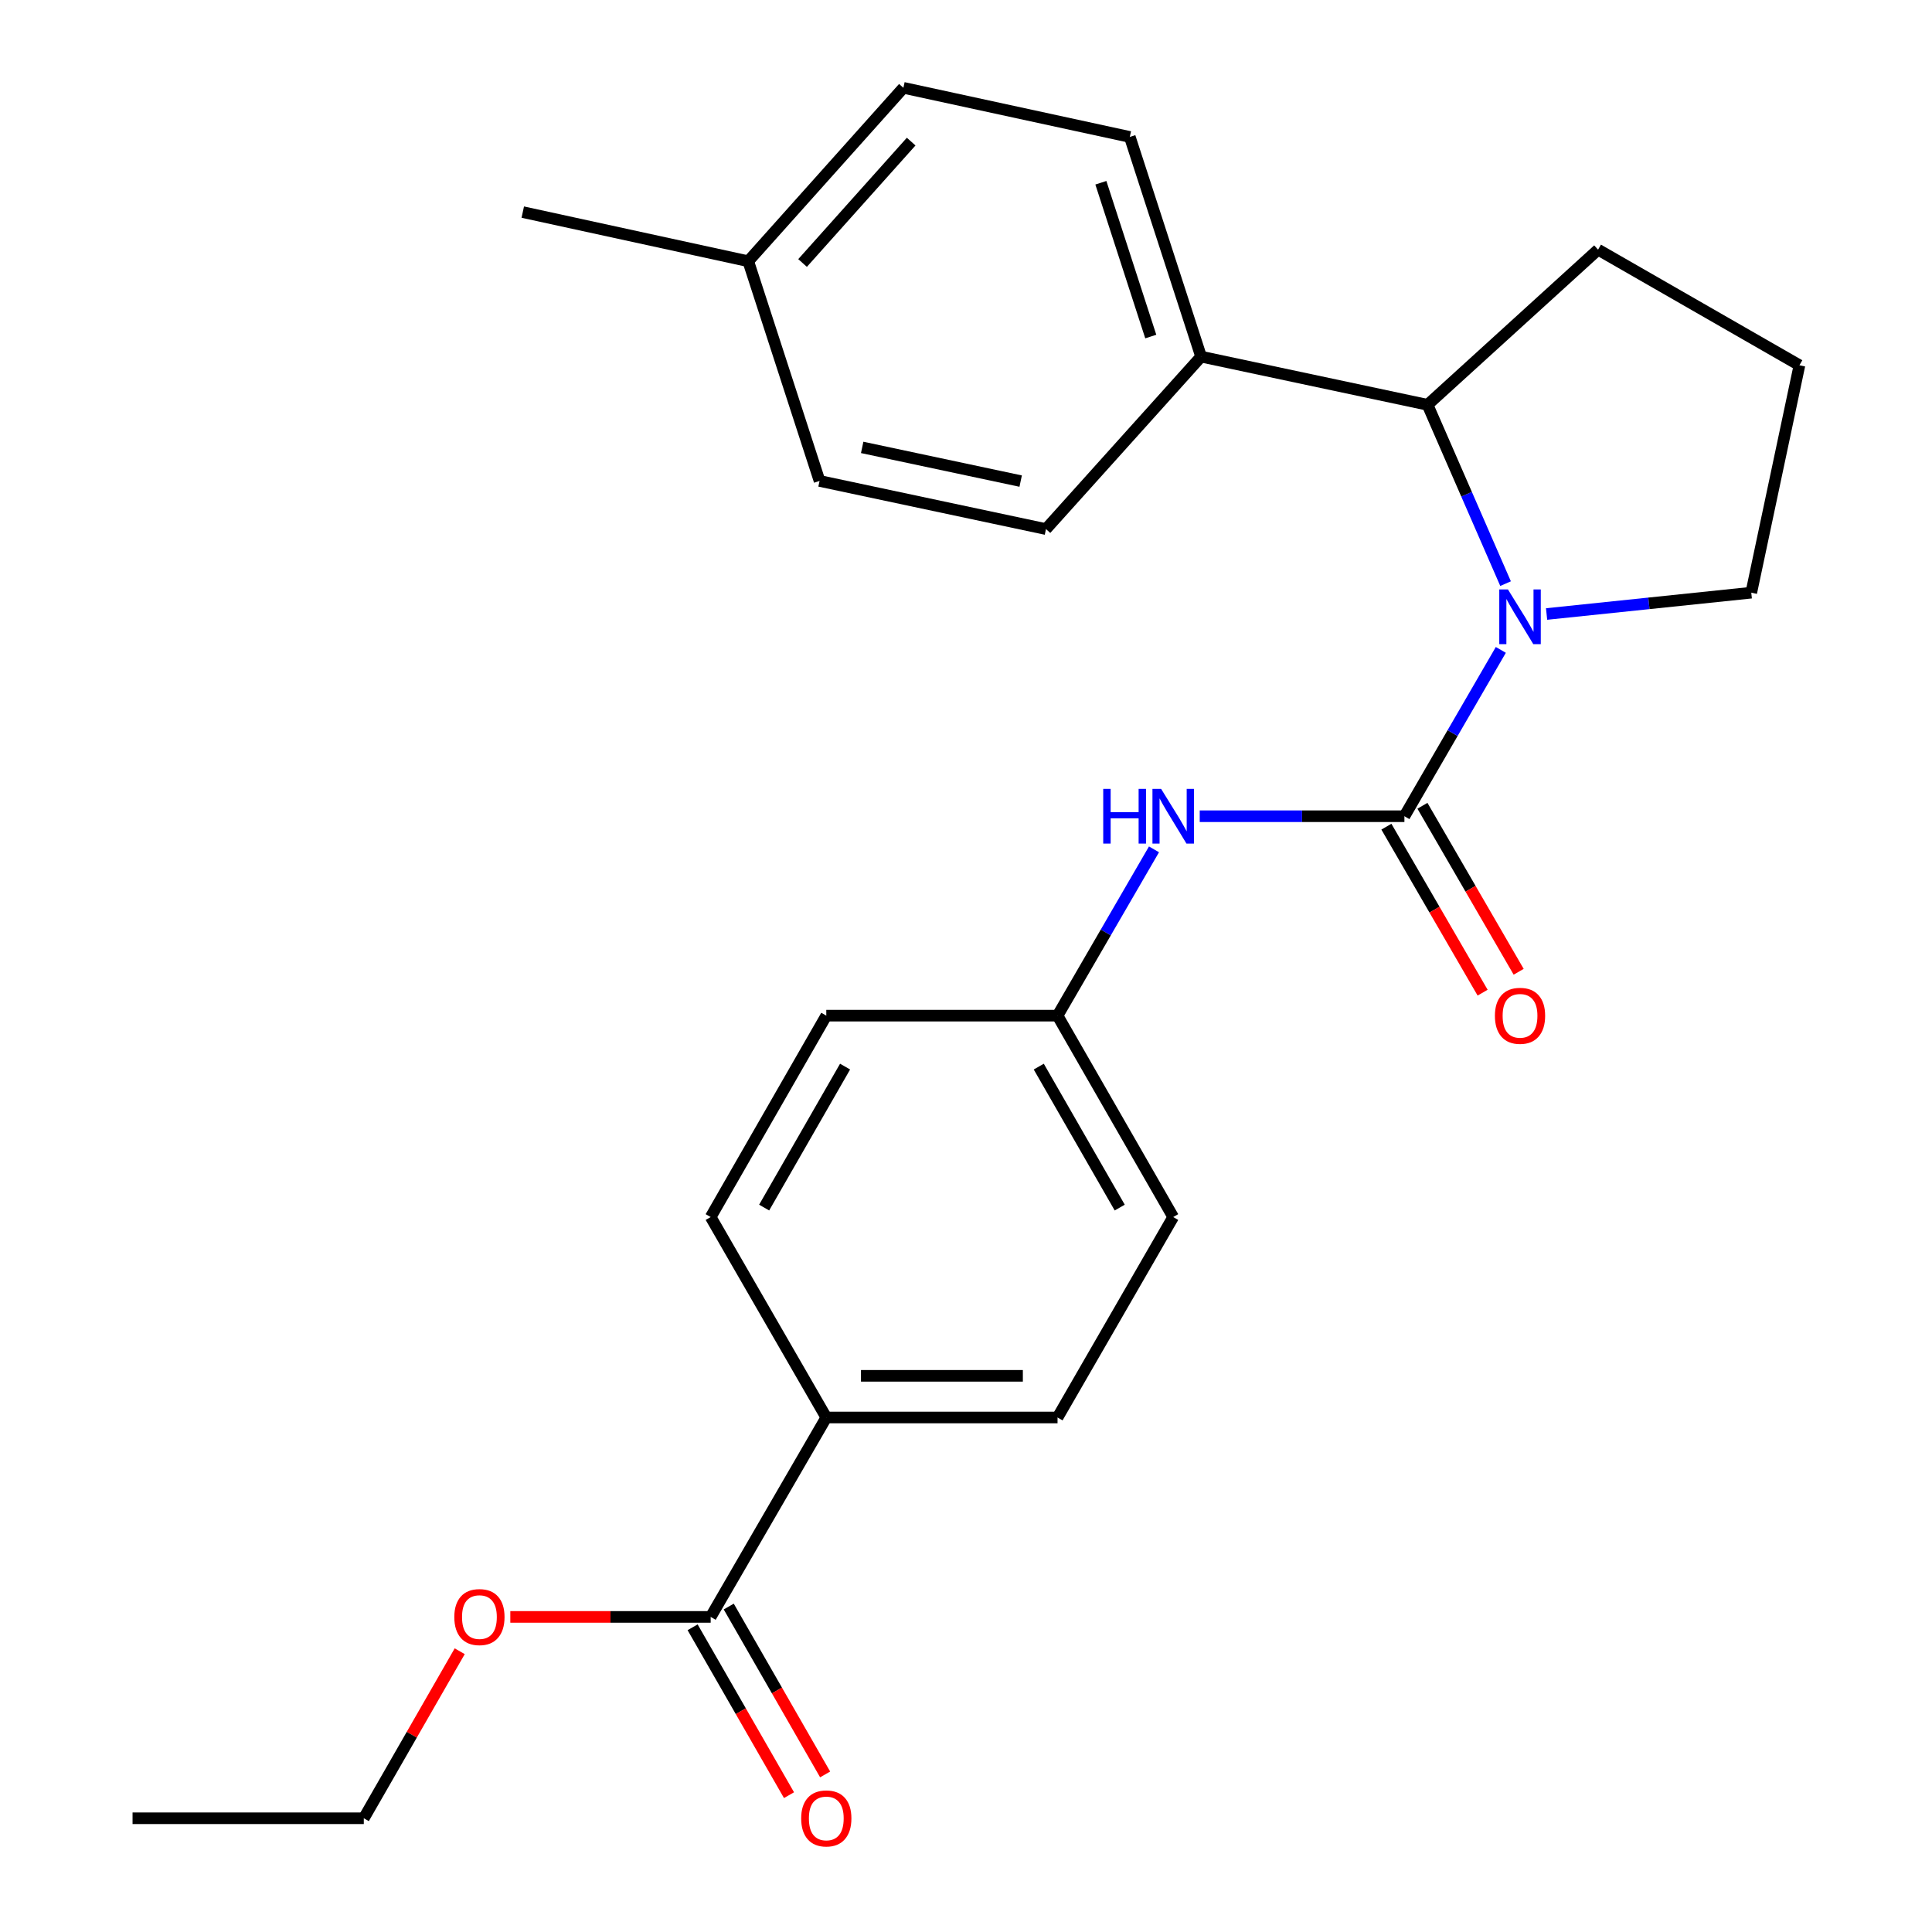 <?xml version='1.0' encoding='iso-8859-1'?>
<svg version='1.1' baseProfile='full'
              xmlns='http://www.w3.org/2000/svg'
                      xmlns:rdkit='http://www.rdkit.org/xml'
                      xmlns:xlink='http://www.w3.org/1999/xlink'
                  xml:space='preserve'
width='1000px' height='1000px' viewBox='0 0 1000 1000'>
<!-- END OF HEADER -->
<rect style='opacity:1.0;fill:#FFFFFF;stroke:none' width='1000' height='1000' x='0' y='0'> </rect>
<path class='bond-0' d='M 726.92,422.476 L 751.872,379.431' style='fill:none;fill-rule:evenodd;stroke:#000000;stroke-width:6px;stroke-linecap:butt;stroke-linejoin:miter;stroke-opacity:1' />
<path class='bond-0' d='M 751.872,379.431 L 776.825,336.385' style='fill:none;fill-rule:evenodd;stroke:#0000FF;stroke-width:6px;stroke-linecap:butt;stroke-linejoin:miter;stroke-opacity:1' />
<path class='bond-2' d='M 726.92,422.476 L 673.95,422.476' style='fill:none;fill-rule:evenodd;stroke:#000000;stroke-width:6px;stroke-linecap:butt;stroke-linejoin:miter;stroke-opacity:1' />
<path class='bond-2' d='M 673.95,422.476 L 620.98,422.476' style='fill:none;fill-rule:evenodd;stroke:#0000FF;stroke-width:6px;stroke-linecap:butt;stroke-linejoin:miter;stroke-opacity:1' />
<path class='bond-4' d='M 717.592,427.884 L 742.497,470.844' style='fill:none;fill-rule:evenodd;stroke:#000000;stroke-width:6px;stroke-linecap:butt;stroke-linejoin:miter;stroke-opacity:1' />
<path class='bond-4' d='M 742.497,470.844 L 767.403,513.804' style='fill:none;fill-rule:evenodd;stroke:#FF0000;stroke-width:6px;stroke-linecap:butt;stroke-linejoin:miter;stroke-opacity:1' />
<path class='bond-4' d='M 736.248,417.069 L 761.154,460.029' style='fill:none;fill-rule:evenodd;stroke:#000000;stroke-width:6px;stroke-linecap:butt;stroke-linejoin:miter;stroke-opacity:1' />
<path class='bond-4' d='M 761.154,460.029 L 786.059,502.989' style='fill:none;fill-rule:evenodd;stroke:#FF0000;stroke-width:6px;stroke-linecap:butt;stroke-linejoin:miter;stroke-opacity:1' />
<path class='bond-1' d='M 779.279,302.089 L 759.09,255.807' style='fill:none;fill-rule:evenodd;stroke:#0000FF;stroke-width:6px;stroke-linecap:butt;stroke-linejoin:miter;stroke-opacity:1' />
<path class='bond-1' d='M 759.09,255.807 L 738.9,209.526' style='fill:none;fill-rule:evenodd;stroke:#000000;stroke-width:6px;stroke-linecap:butt;stroke-linejoin:miter;stroke-opacity:1' />
<path class='bond-13' d='M 800.51,317.809 L 853.484,312.29' style='fill:none;fill-rule:evenodd;stroke:#0000FF;stroke-width:6px;stroke-linecap:butt;stroke-linejoin:miter;stroke-opacity:1' />
<path class='bond-13' d='M 853.484,312.29 L 906.458,306.77' style='fill:none;fill-rule:evenodd;stroke:#000000;stroke-width:6px;stroke-linecap:butt;stroke-linejoin:miter;stroke-opacity:1' />
<path class='bond-5' d='M 738.9,209.526 L 621.685,184.594' style='fill:none;fill-rule:evenodd;stroke:#000000;stroke-width:6px;stroke-linecap:butt;stroke-linejoin:miter;stroke-opacity:1' />
<path class='bond-20' d='M 738.9,209.526 L 827.16,129.221' style='fill:none;fill-rule:evenodd;stroke:#000000;stroke-width:6px;stroke-linecap:butt;stroke-linejoin:miter;stroke-opacity:1' />
<path class='bond-8' d='M 597.306,439.62 L 572.344,482.659' style='fill:none;fill-rule:evenodd;stroke:#0000FF;stroke-width:6px;stroke-linecap:butt;stroke-linejoin:miter;stroke-opacity:1' />
<path class='bond-8' d='M 572.344,482.659 L 547.382,525.699' style='fill:none;fill-rule:evenodd;stroke:#000000;stroke-width:6px;stroke-linecap:butt;stroke-linejoin:miter;stroke-opacity:1' />
<path class='bond-3' d='M 367.845,836.913 L 427.687,733.69' style='fill:none;fill-rule:evenodd;stroke:#000000;stroke-width:6px;stroke-linecap:butt;stroke-linejoin:miter;stroke-opacity:1' />
<path class='bond-7' d='M 358.494,842.282 L 383.441,885.728' style='fill:none;fill-rule:evenodd;stroke:#000000;stroke-width:6px;stroke-linecap:butt;stroke-linejoin:miter;stroke-opacity:1' />
<path class='bond-7' d='M 383.441,885.728 L 408.388,929.175' style='fill:none;fill-rule:evenodd;stroke:#FF0000;stroke-width:6px;stroke-linecap:butt;stroke-linejoin:miter;stroke-opacity:1' />
<path class='bond-7' d='M 377.195,831.544 L 402.142,874.99' style='fill:none;fill-rule:evenodd;stroke:#000000;stroke-width:6px;stroke-linecap:butt;stroke-linejoin:miter;stroke-opacity:1' />
<path class='bond-7' d='M 402.142,874.99 L 427.089,918.437' style='fill:none;fill-rule:evenodd;stroke:#FF0000;stroke-width:6px;stroke-linecap:butt;stroke-linejoin:miter;stroke-opacity:1' />
<path class='bond-14' d='M 367.845,836.913 L 315.993,836.913' style='fill:none;fill-rule:evenodd;stroke:#000000;stroke-width:6px;stroke-linecap:butt;stroke-linejoin:miter;stroke-opacity:1' />
<path class='bond-14' d='M 315.993,836.913 L 264.141,836.913' style='fill:none;fill-rule:evenodd;stroke:#FF0000;stroke-width:6px;stroke-linecap:butt;stroke-linejoin:miter;stroke-opacity:1' />
<path class='bond-9' d='M 621.685,184.594 L 584.785,70.877' style='fill:none;fill-rule:evenodd;stroke:#000000;stroke-width:6px;stroke-linecap:butt;stroke-linejoin:miter;stroke-opacity:1' />
<path class='bond-9' d='M 595.638,174.193 L 569.808,94.59' style='fill:none;fill-rule:evenodd;stroke:#000000;stroke-width:6px;stroke-linecap:butt;stroke-linejoin:miter;stroke-opacity:1' />
<path class='bond-10' d='M 621.685,184.594 L 541.392,273.848' style='fill:none;fill-rule:evenodd;stroke:#000000;stroke-width:6px;stroke-linecap:butt;stroke-linejoin:miter;stroke-opacity:1' />
<path class='bond-6' d='M 427.687,733.69 L 547.382,733.69' style='fill:none;fill-rule:evenodd;stroke:#000000;stroke-width:6px;stroke-linecap:butt;stroke-linejoin:miter;stroke-opacity:1' />
<path class='bond-6' d='M 445.641,712.126 L 529.428,712.126' style='fill:none;fill-rule:evenodd;stroke:#000000;stroke-width:6px;stroke-linecap:butt;stroke-linejoin:miter;stroke-opacity:1' />
<path class='bond-26' d='M 427.687,733.69 L 367.845,629.94' style='fill:none;fill-rule:evenodd;stroke:#000000;stroke-width:6px;stroke-linecap:butt;stroke-linejoin:miter;stroke-opacity:1' />
<path class='bond-15' d='M 547.382,525.699 L 427.687,525.699' style='fill:none;fill-rule:evenodd;stroke:#000000;stroke-width:6px;stroke-linecap:butt;stroke-linejoin:miter;stroke-opacity:1' />
<path class='bond-16' d='M 547.382,525.699 L 607.248,629.94' style='fill:none;fill-rule:evenodd;stroke:#000000;stroke-width:6px;stroke-linecap:butt;stroke-linejoin:miter;stroke-opacity:1' />
<path class='bond-16' d='M 537.662,552.075 L 579.568,625.044' style='fill:none;fill-rule:evenodd;stroke:#000000;stroke-width:6px;stroke-linecap:butt;stroke-linejoin:miter;stroke-opacity:1' />
<path class='bond-17' d='M 584.785,70.877 L 467.593,45.455' style='fill:none;fill-rule:evenodd;stroke:#000000;stroke-width:6px;stroke-linecap:butt;stroke-linejoin:miter;stroke-opacity:1' />
<path class='bond-18' d='M 541.392,273.848 L 424.2,248.929' style='fill:none;fill-rule:evenodd;stroke:#000000;stroke-width:6px;stroke-linecap:butt;stroke-linejoin:miter;stroke-opacity:1' />
<path class='bond-18' d='M 528.298,249.017 L 446.264,231.574' style='fill:none;fill-rule:evenodd;stroke:#000000;stroke-width:6px;stroke-linecap:butt;stroke-linejoin:miter;stroke-opacity:1' />
<path class='bond-11' d='M 547.382,733.69 L 607.248,629.94' style='fill:none;fill-rule:evenodd;stroke:#000000;stroke-width:6px;stroke-linecap:butt;stroke-linejoin:miter;stroke-opacity:1' />
<path class='bond-12' d='M 367.845,629.94 L 427.687,525.699' style='fill:none;fill-rule:evenodd;stroke:#000000;stroke-width:6px;stroke-linecap:butt;stroke-linejoin:miter;stroke-opacity:1' />
<path class='bond-12' d='M 395.523,625.04 L 437.412,552.072' style='fill:none;fill-rule:evenodd;stroke:#000000;stroke-width:6px;stroke-linecap:butt;stroke-linejoin:miter;stroke-opacity:1' />
<path class='bond-21' d='M 906.458,306.77 L 931.389,189.063' style='fill:none;fill-rule:evenodd;stroke:#000000;stroke-width:6px;stroke-linecap:butt;stroke-linejoin:miter;stroke-opacity:1' />
<path class='bond-22' d='M 237.949,854.677 L 213.128,897.904' style='fill:none;fill-rule:evenodd;stroke:#FF0000;stroke-width:6px;stroke-linecap:butt;stroke-linejoin:miter;stroke-opacity:1' />
<path class='bond-22' d='M 213.128,897.904 L 188.307,941.13' style='fill:none;fill-rule:evenodd;stroke:#000000;stroke-width:6px;stroke-linecap:butt;stroke-linejoin:miter;stroke-opacity:1' />
<path class='bond-27' d='M 467.593,45.455 L 387.289,135.211' style='fill:none;fill-rule:evenodd;stroke:#000000;stroke-width:6px;stroke-linecap:butt;stroke-linejoin:miter;stroke-opacity:1' />
<path class='bond-27' d='M 471.619,73.297 L 415.406,136.127' style='fill:none;fill-rule:evenodd;stroke:#000000;stroke-width:6px;stroke-linecap:butt;stroke-linejoin:miter;stroke-opacity:1' />
<path class='bond-19' d='M 424.2,248.929 L 387.289,135.211' style='fill:none;fill-rule:evenodd;stroke:#000000;stroke-width:6px;stroke-linecap:butt;stroke-linejoin:miter;stroke-opacity:1' />
<path class='bond-23' d='M 387.289,135.211 L 270.588,109.789' style='fill:none;fill-rule:evenodd;stroke:#000000;stroke-width:6px;stroke-linecap:butt;stroke-linejoin:miter;stroke-opacity:1' />
<path class='bond-25' d='M 827.16,129.221 L 931.389,189.063' style='fill:none;fill-rule:evenodd;stroke:#000000;stroke-width:6px;stroke-linecap:butt;stroke-linejoin:miter;stroke-opacity:1' />
<path class='bond-24' d='M 188.307,941.13 L 68.611,941.13' style='fill:none;fill-rule:evenodd;stroke:#000000;stroke-width:6px;stroke-linecap:butt;stroke-linejoin:miter;stroke-opacity:1' />
<path  class='atom-1' d='M 780.502 305.082
L 789.782 320.082
Q 790.702 321.562, 792.182 324.242
Q 793.662 326.922, 793.742 327.082
L 793.742 305.082
L 797.502 305.082
L 797.502 333.402
L 793.622 333.402
L 783.662 317.002
Q 782.502 315.082, 781.262 312.882
Q 780.062 310.682, 779.702 310.002
L 779.702 333.402
L 776.022 333.402
L 776.022 305.082
L 780.502 305.082
' fill='#0000FF'/>
<path  class='atom-3' d='M 571.028 408.316
L 574.868 408.316
L 574.868 420.356
L 589.348 420.356
L 589.348 408.316
L 593.188 408.316
L 593.188 436.636
L 589.348 436.636
L 589.348 423.556
L 574.868 423.556
L 574.868 436.636
L 571.028 436.636
L 571.028 408.316
' fill='#0000FF'/>
<path  class='atom-3' d='M 600.988 408.316
L 610.268 423.316
Q 611.188 424.796, 612.668 427.476
Q 614.148 430.156, 614.228 430.316
L 614.228 408.316
L 617.988 408.316
L 617.988 436.636
L 614.108 436.636
L 604.148 420.236
Q 602.988 418.316, 601.748 416.116
Q 600.548 413.916, 600.188 413.236
L 600.188 436.636
L 596.508 436.636
L 596.508 408.316
L 600.988 408.316
' fill='#0000FF'/>
<path  class='atom-5' d='M 773.762 525.779
Q 773.762 518.979, 777.122 515.179
Q 780.482 511.379, 786.762 511.379
Q 793.042 511.379, 796.402 515.179
Q 799.762 518.979, 799.762 525.779
Q 799.762 532.659, 796.362 536.579
Q 792.962 540.459, 786.762 540.459
Q 780.522 540.459, 777.122 536.579
Q 773.762 532.699, 773.762 525.779
M 786.762 537.259
Q 791.082 537.259, 793.402 534.379
Q 795.762 531.459, 795.762 525.779
Q 795.762 520.219, 793.402 517.419
Q 791.082 514.579, 786.762 514.579
Q 782.442 514.579, 780.082 517.379
Q 777.762 520.179, 777.762 525.779
Q 777.762 531.499, 780.082 534.379
Q 782.442 537.259, 786.762 537.259
' fill='#FF0000'/>
<path  class='atom-8' d='M 414.687 941.21
Q 414.687 934.41, 418.047 930.61
Q 421.407 926.81, 427.687 926.81
Q 433.967 926.81, 437.327 930.61
Q 440.687 934.41, 440.687 941.21
Q 440.687 948.09, 437.287 952.01
Q 433.887 955.89, 427.687 955.89
Q 421.447 955.89, 418.047 952.01
Q 414.687 948.13, 414.687 941.21
M 427.687 952.69
Q 432.007 952.69, 434.327 949.81
Q 436.687 946.89, 436.687 941.21
Q 436.687 935.65, 434.327 932.85
Q 432.007 930.01, 427.687 930.01
Q 423.367 930.01, 421.007 932.81
Q 418.687 935.61, 418.687 941.21
Q 418.687 946.93, 421.007 949.81
Q 423.367 952.69, 427.687 952.69
' fill='#FF0000'/>
<path  class='atom-15' d='M 235.149 836.993
Q 235.149 830.193, 238.509 826.393
Q 241.869 822.593, 248.149 822.593
Q 254.429 822.593, 257.789 826.393
Q 261.149 830.193, 261.149 836.993
Q 261.149 843.873, 257.749 847.793
Q 254.349 851.673, 248.149 851.673
Q 241.909 851.673, 238.509 847.793
Q 235.149 843.913, 235.149 836.993
M 248.149 848.473
Q 252.469 848.473, 254.789 845.593
Q 257.149 842.673, 257.149 836.993
Q 257.149 831.433, 254.789 828.633
Q 252.469 825.793, 248.149 825.793
Q 243.829 825.793, 241.469 828.593
Q 239.149 831.393, 239.149 836.993
Q 239.149 842.713, 241.469 845.593
Q 243.829 848.473, 248.149 848.473
' fill='#FF0000'/>
</svg>

